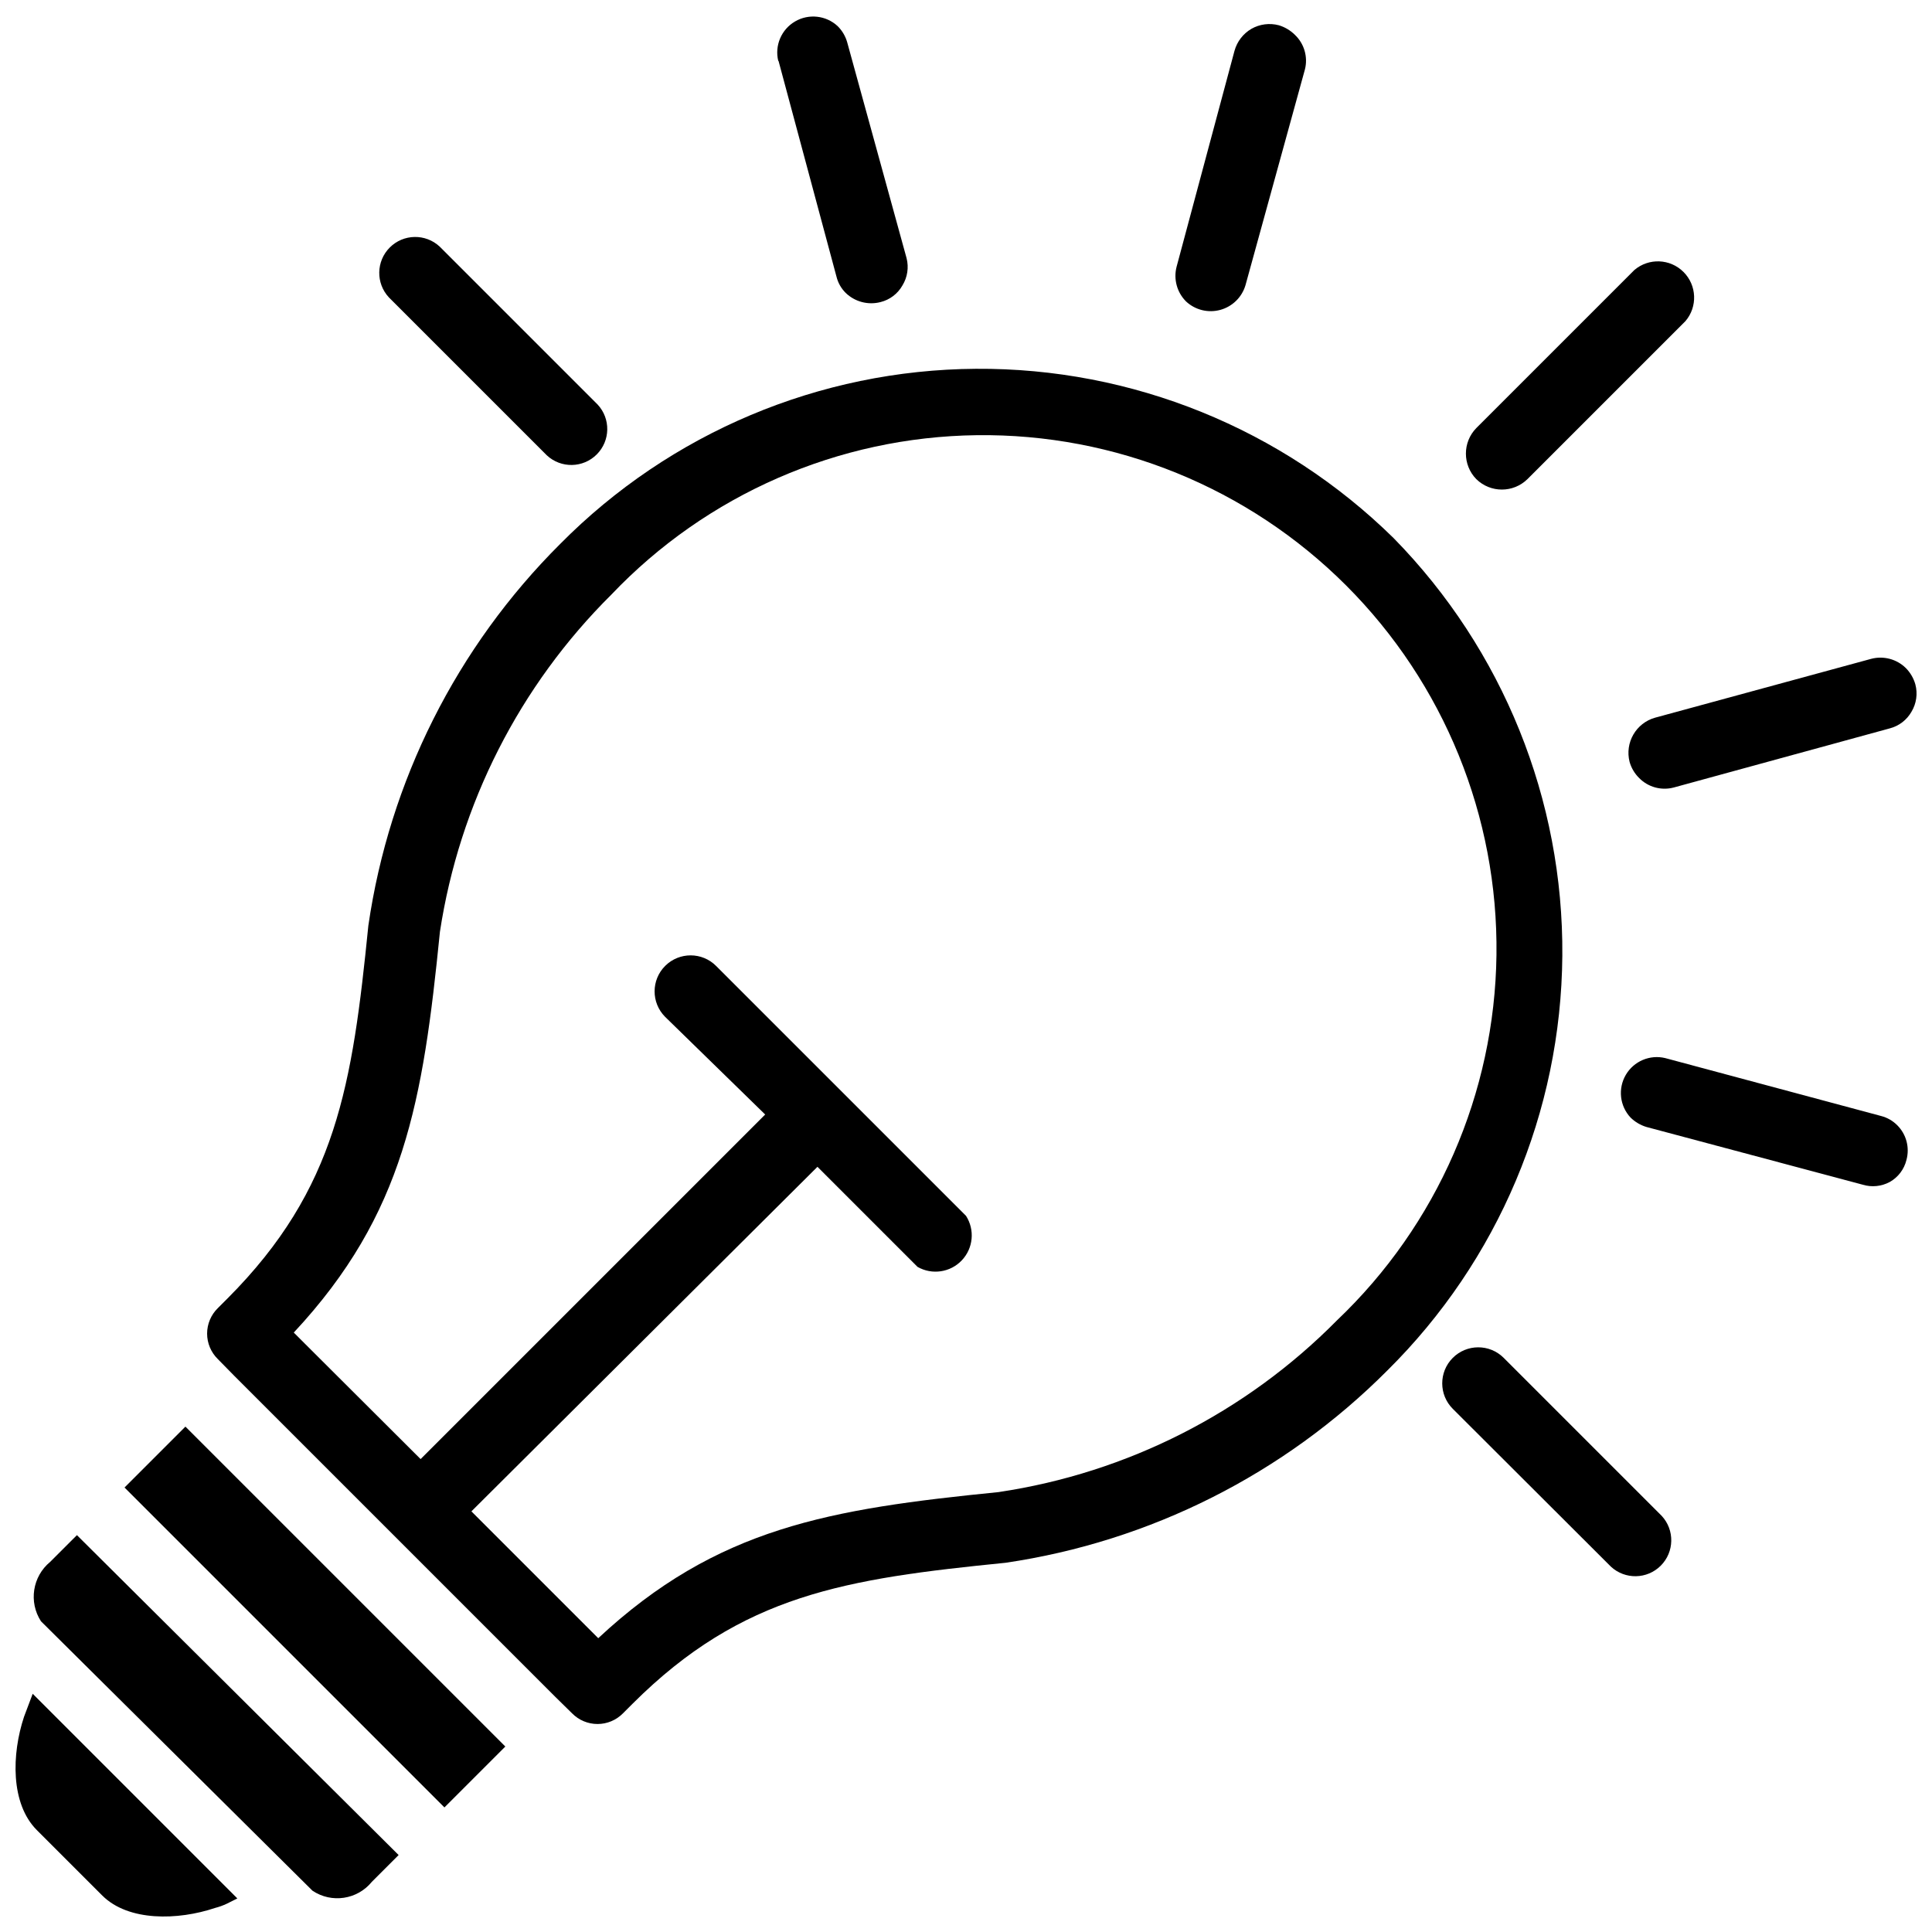 <?xml version="1.0" encoding="UTF-8"?>
<!-- Uploaded to: ICON Repo, www.svgrepo.com, Generator: ICON Repo Mixer Tools -->
<svg width="800px" height="800px" version="1.1" viewBox="144 144 512 512" xmlns="http://www.w3.org/2000/svg">
 <defs>
  <clipPath id="c">
   <path d="m148.09 592h58.906v59.902h-58.906z"/>
  </clipPath>
  <clipPath id="b">
   <path d="m349 148.09h36v76.906h-36z"/>
  </clipPath>
  <clipPath id="a">
   <path d="m575 318h76.902v36h-76.902z"/>
  </clipPath>
 </defs>
 <g clip-path="url(#c)">
  <path d="m150.38 598.93c-3.305 9.918-3.621 23.066 3.387 30.07l17.32 17.32c6.926 6.926 20.074 6.613 29.914 3.305h-0.004c1.059-0.273 2.086-0.641 3.07-1.102l2.832-1.418-54.234-54.238z"/>
 </g>
 <path d="m177 538.21 16.141-16.141 84.777 84.777-16.141 16.141z"/>
 <path d="m157.3 557.91c-4.699 3.867-5.746 10.641-2.441 15.746l71.949 71.398c5.07 3.402 11.898 2.375 15.746-2.363l7.086-7.086-85.254-84.777z"/>
 <path d="m513.36 286.64c-29.52-29.039-69.348-45.188-110.75-44.906-41.406 0.277-81.012 16.965-110.14 46.402-27.441 27.332-45.285 62.824-50.852 101.16-4.25 42.195-8.344 69.746-37.312 98.793l-2.598 2.598c-1.805 1.777-2.82 4.199-2.82 6.731s1.016 4.957 2.82 6.731l4.328 4.41 85.094 85.094 4.488 4.41h0.004c1.773 1.805 4.199 2.816 6.731 2.816 2.527 0 4.953-1.012 6.731-2.816l2.598-2.598c29.047-28.969 56.441-33.062 98.793-37.312 38.324-5.633 73.809-23.496 101.16-50.934 29.391-29.066 46.074-68.594 46.398-109.93 0.324-41.336-15.738-81.117-44.668-110.64zm-104.62 252.77c-44.871 4.488-74.707 9.367-106.2 38.73l-33.613-33.613 91.707-91.312 26.527 26.527h0.004c3.84 2.188 8.684 1.473 11.723-1.738 3.043-3.211 3.5-8.082 1.109-11.801l-66.207-66.203c-3.715-3.742-9.758-3.758-13.5-0.039-3.738 3.715-3.754 9.762-0.039 13.5l26.531 25.898-91.316 91.316-30.781-30.699-2.832-2.832c29.363-31.488 34.242-61.324 38.73-106.2v-0.004c5.168-33.883 21.09-65.207 45.422-89.348 25.27-26.566 60.195-41.805 96.859-42.262 36.66-0.457 71.957 13.906 97.883 39.832s40.289 61.223 39.832 97.883c-0.457 36.664-15.695 71.59-42.262 96.859-24.16 24.453-55.59 40.414-89.582 45.5z"/>
 <path d="m535.24 270.98c3.766 3.68 9.777 3.68 13.543 0l41.879-41.879c3.254-3.812 3.031-9.484-0.516-13.027-3.543-3.543-9.215-3.766-13.027-0.512l-41.879 41.879c-3.68 3.762-3.68 9.777 0 13.539z"/>
 <path d="m455.81 214.69c-0.855 3.301 0.102 6.805 2.519 9.211 2.438 2.262 5.871 3.098 9.074 2.219 3.207-0.883 5.731-3.359 6.668-6.551l15.742-57.152v0.004c0.852-3.328-0.176-6.856-2.676-9.211-1.188-1.176-2.648-2.039-4.25-2.519-2.445-0.641-5.043-0.305-7.242 0.945-2.199 1.281-3.809 3.371-4.488 5.824z"/>
 <g clip-path="url(#b)">
  <path d="m350.32 160.14 15.352 57.152c0.398 1.641 1.242 3.141 2.441 4.328 2.438 2.359 5.926 3.285 9.211 2.441 2.465-0.602 4.574-2.199 5.824-4.406 1.336-2.168 1.734-4.781 1.102-7.246l-15.742-57.227c-0.461-1.609-1.328-3.074-2.519-4.254-3.078-2.859-7.668-3.363-11.293-1.242-3.629 2.121-5.438 6.371-4.453 10.453z"/>
 </g>
 <path d="m302.39 251.22-41.879-41.879c-3.758-3.484-9.594-3.375-13.215 0.246-3.621 3.621-3.731 9.457-0.246 13.215l41.879 41.879c3.754 3.481 9.59 3.375 13.211-0.25 3.625-3.621 3.731-9.457 0.25-13.211z"/>
 <path d="m584.36 545.71-41.879-41.879c-3.738-3.719-9.781-3.699-13.5 0.039-3.715 3.738-3.699 9.781 0.039 13.5l41.879 41.801c3.758 3.484 9.594 3.375 13.215-0.25 3.621-3.621 3.731-9.457 0.246-13.211z"/>
 <path d="m644.82 457.23c2.207-1.25 3.805-3.356 4.406-5.824 0.906-3.285-0.023-6.805-2.441-9.211-1.172-1.18-2.641-2.019-4.25-2.438l-57.23-15.352c-4.082-0.984-8.332 0.824-10.453 4.449-2.121 3.629-1.617 8.215 1.242 11.293 1.191 1.176 2.652 2.039 4.254 2.519l57.23 15.273c2.41 0.75 5.019 0.492 7.242-0.711z"/>
 <g clip-path="url(#a)">
  <path d="m575.86 345.92c0.461 1.609 1.328 3.074 2.519 4.25 2.387 2.445 5.91 3.406 9.211 2.519l57.23-15.664c2.43-0.633 4.504-2.223 5.746-4.41 1.309-2.176 1.676-4.789 1.023-7.242-0.461-1.633-1.328-3.121-2.519-4.328-2.422-2.387-5.926-3.316-9.211-2.441l-57.23 15.586c-5.07 1.418-8.078 6.629-6.769 11.73z"/>
 </g>
</svg>
